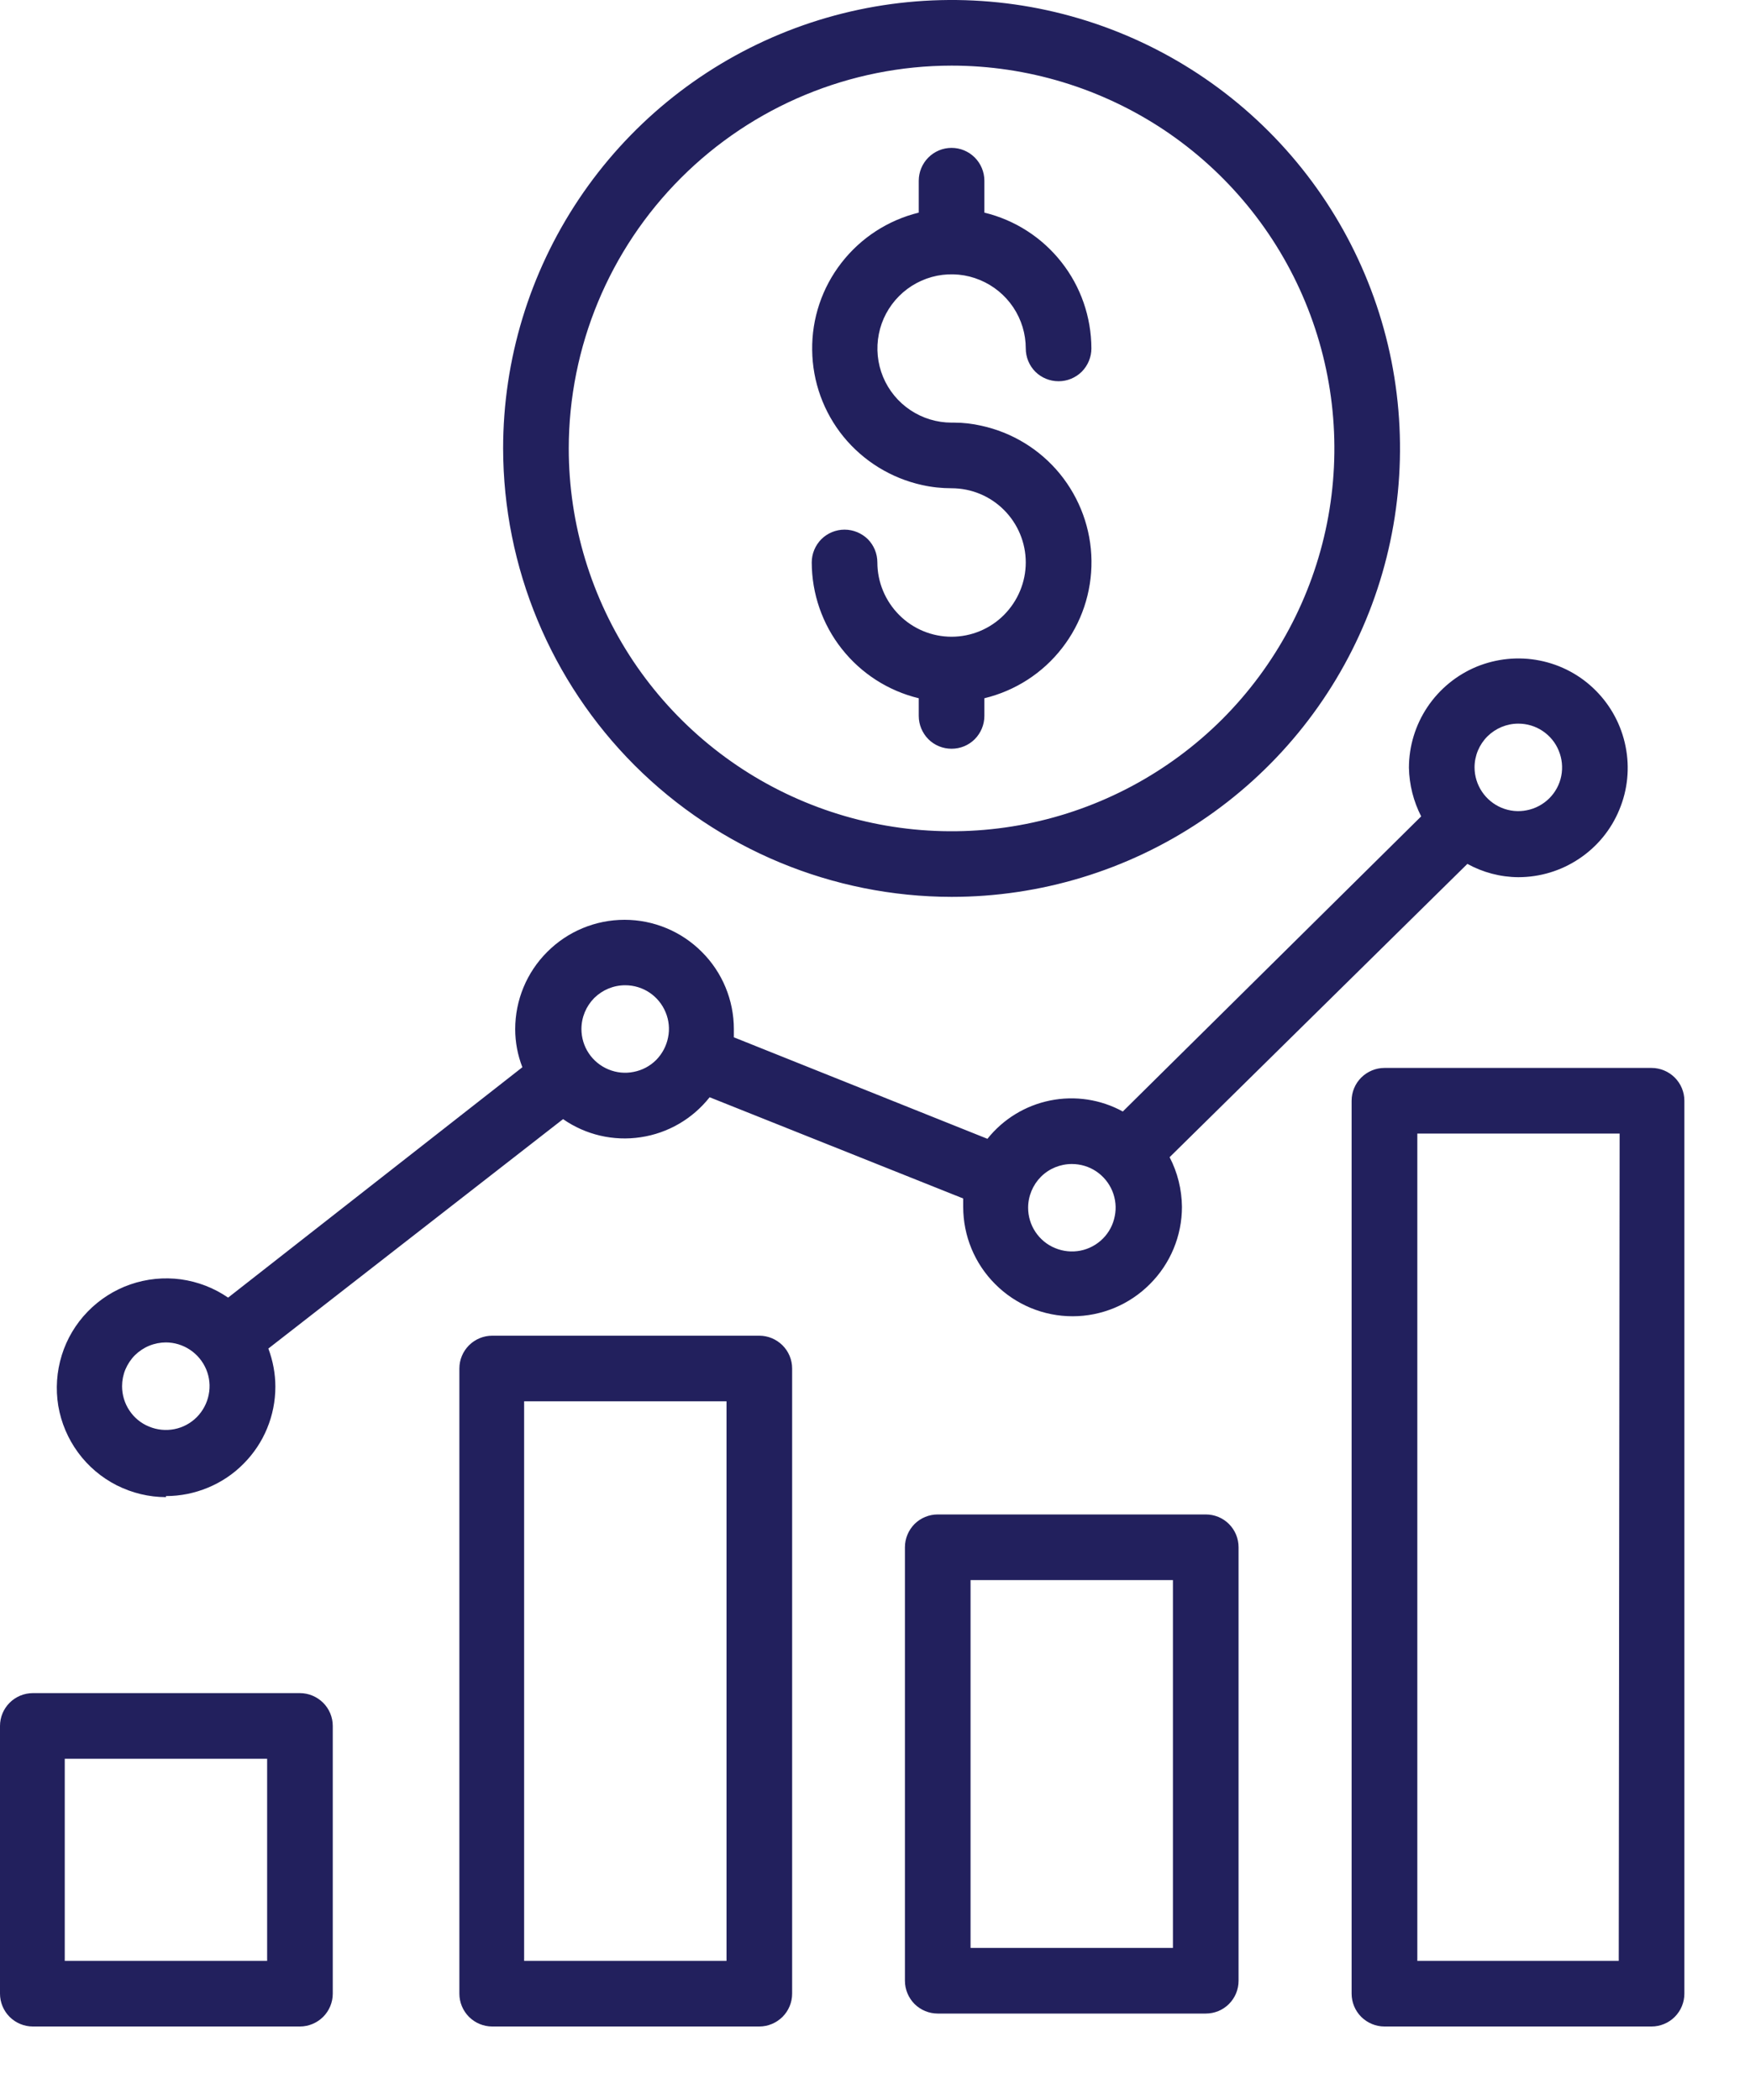 <svg width="20" height="24" viewBox="0 0 20 24" fill="none" xmlns="http://www.w3.org/2000/svg">
<path d="M8.678 15.265H5.625C5.526 15.265 5.43 15.305 5.36 15.375C5.29 15.445 5.25 15.54 5.25 15.64V22.785C5.25 22.884 5.29 22.98 5.36 23.05C5.43 23.12 5.526 23.16 5.625 23.16H8.678C8.777 23.16 8.872 23.12 8.943 23.05C9.013 22.98 9.053 22.884 9.053 22.785V15.64C9.053 15.54 9.013 15.445 8.943 15.375C8.872 15.305 8.777 15.265 8.678 15.265ZM8.303 22.41H5.99V16.015H8.303V22.41ZM3.428 19.35H0.375C0.276 19.35 0.18 19.39 0.11 19.46C0.04 19.53 0 19.625 0 19.725V22.785C0 22.884 0.04 22.98 0.11 23.05C0.18 23.12 0.276 23.16 0.375 23.16H3.428C3.527 23.16 3.622 23.12 3.693 23.05C3.763 22.98 3.803 22.884 3.803 22.785V19.725C3.803 19.625 3.763 19.53 3.693 19.46C3.622 19.39 3.527 19.35 3.428 19.35ZM3.053 22.41H0.74V20.1H3.053V22.41ZM13.78 17.308H10.717C10.618 17.308 10.523 17.347 10.452 17.417C10.382 17.488 10.342 17.583 10.342 17.683V22.637C10.342 22.737 10.382 22.832 10.452 22.903C10.523 22.973 10.618 23.012 10.717 23.012H13.78C13.88 23.012 13.975 22.973 14.045 22.903C14.116 22.832 14.155 22.737 14.155 22.637V17.683C14.155 17.583 14.116 17.488 14.045 17.417C13.975 17.347 13.88 17.308 13.78 17.308ZM13.405 22.262H11.092V18.058H13.405V22.262ZM18.875 12.205H15.822C15.723 12.205 15.628 12.245 15.557 12.315C15.487 12.385 15.447 12.48 15.447 12.58V22.785C15.447 22.884 15.487 22.98 15.557 23.05C15.628 23.12 15.723 23.16 15.822 23.16H18.875C18.974 23.16 19.07 23.12 19.14 23.05C19.21 22.98 19.25 22.884 19.25 22.785V12.58C19.25 12.48 19.21 12.385 19.14 12.315C19.07 12.245 18.974 12.205 18.875 12.205ZM18.5 22.41H16.198V12.955H18.51L18.5 22.41ZM1.897 17.098C2.062 17.098 2.224 17.065 2.376 17.002C2.528 16.939 2.665 16.848 2.781 16.731C2.897 16.615 2.99 16.477 3.052 16.326C3.115 16.174 3.147 16.012 3.147 15.848C3.147 15.699 3.119 15.552 3.067 15.412L6.435 12.79C6.693 12.97 7.011 13.044 7.322 12.997C7.633 12.951 7.915 12.787 8.11 12.54L11.008 13.697V13.793C11.008 14.124 11.139 14.442 11.374 14.676C11.608 14.911 11.926 15.043 12.258 15.043C12.589 15.043 12.907 14.911 13.141 14.676C13.376 14.442 13.508 14.124 13.508 13.793C13.506 13.595 13.458 13.4 13.367 13.225L16.77 9.873C16.948 9.971 17.149 10.024 17.352 10.025C17.6 10.025 17.841 9.952 18.047 9.814C18.253 9.677 18.413 9.482 18.507 9.253C18.602 9.025 18.627 8.774 18.578 8.531C18.53 8.289 18.411 8.066 18.236 7.891C18.062 7.716 17.839 7.597 17.596 7.549C17.354 7.501 17.103 7.526 16.874 7.62C16.646 7.715 16.451 7.875 16.313 8.081C16.176 8.286 16.102 8.528 16.102 8.775C16.106 8.968 16.154 9.158 16.242 9.33L12.832 12.703C12.579 12.564 12.285 12.52 12.002 12.577C11.719 12.634 11.465 12.789 11.285 13.015L8.387 11.855C8.387 11.825 8.387 11.795 8.387 11.762C8.387 11.431 8.256 11.113 8.021 10.879C7.787 10.644 7.469 10.512 7.138 10.512C6.806 10.512 6.488 10.644 6.254 10.879C6.019 11.113 5.888 11.431 5.888 11.762C5.888 11.911 5.916 12.059 5.97 12.197L2.607 14.83C2.446 14.719 2.261 14.648 2.067 14.621C1.873 14.595 1.675 14.615 1.49 14.679C1.305 14.743 1.138 14.85 1.002 14.99C0.865 15.131 0.764 15.301 0.706 15.488C0.648 15.675 0.634 15.873 0.666 16.067C0.699 16.26 0.776 16.442 0.892 16.6C1.008 16.758 1.159 16.886 1.334 16.975C1.509 17.063 1.702 17.11 1.897 17.11V17.098ZM17.352 8.27C17.451 8.27 17.548 8.299 17.63 8.354C17.712 8.409 17.777 8.487 17.814 8.579C17.852 8.67 17.862 8.771 17.843 8.868C17.824 8.965 17.776 9.054 17.706 9.124C17.636 9.193 17.547 9.241 17.45 9.26C17.353 9.28 17.253 9.27 17.161 9.232C17.07 9.194 16.992 9.13 16.937 9.048C16.882 8.966 16.852 8.869 16.852 8.77C16.852 8.637 16.905 8.51 16.999 8.416C17.093 8.323 17.22 8.27 17.352 8.27ZM12.25 13.303C12.349 13.303 12.446 13.332 12.528 13.387C12.61 13.442 12.674 13.52 12.712 13.611C12.75 13.703 12.76 13.803 12.74 13.9C12.721 13.997 12.674 14.086 12.604 14.156C12.534 14.226 12.444 14.274 12.348 14.293C12.251 14.312 12.15 14.302 12.059 14.264C11.967 14.227 11.889 14.162 11.834 14.08C11.779 13.998 11.75 13.901 11.75 13.803C11.75 13.67 11.803 13.543 11.896 13.449C11.99 13.355 12.117 13.303 12.25 13.303ZM7.145 11.26C7.244 11.26 7.341 11.289 7.423 11.344C7.505 11.399 7.569 11.477 7.607 11.569C7.645 11.66 7.655 11.761 7.635 11.857C7.616 11.954 7.568 12.044 7.499 12.114C7.429 12.184 7.34 12.231 7.243 12.25C7.146 12.27 7.045 12.26 6.954 12.222C6.862 12.184 6.784 12.12 6.729 12.038C6.674 11.956 6.645 11.859 6.645 11.76C6.645 11.627 6.698 11.5 6.791 11.406C6.885 11.313 7.012 11.26 7.145 11.26ZM1.895 15.342C1.994 15.342 2.091 15.372 2.173 15.427C2.255 15.482 2.319 15.56 2.357 15.651C2.395 15.742 2.405 15.843 2.385 15.94C2.366 16.037 2.318 16.126 2.249 16.196C2.179 16.266 2.09 16.314 1.993 16.333C1.896 16.352 1.795 16.342 1.704 16.304C1.612 16.267 1.534 16.203 1.479 16.12C1.424 16.038 1.395 15.941 1.395 15.842C1.395 15.777 1.408 15.711 1.433 15.651C1.459 15.59 1.496 15.534 1.542 15.488C1.589 15.442 1.644 15.405 1.705 15.38C1.766 15.355 1.832 15.342 1.897 15.342H1.895ZM10.875 10.25C11.889 10.25 12.88 9.949 13.722 9.386C14.565 8.823 15.222 8.023 15.61 7.086C15.998 6.15 16.099 5.119 15.902 4.125C15.704 3.131 15.216 2.218 14.499 1.501C13.782 0.784 12.869 0.296 11.875 0.098C10.881 -0.099 9.85 0.002 8.914 0.39C7.977 0.778 7.177 1.435 6.614 2.278C6.051 3.121 5.75 4.111 5.75 5.125C5.752 6.484 6.293 7.786 7.253 8.747C8.214 9.707 9.516 10.248 10.875 10.25ZM10.875 0.75C11.74 0.75 12.586 1.007 13.306 1.487C14.025 1.968 14.586 2.651 14.917 3.451C15.248 4.25 15.335 5.13 15.166 5.979C14.997 6.827 14.58 7.607 13.969 8.219C13.357 8.83 12.577 9.247 11.729 9.416C10.88 9.585 10 9.498 9.201 9.167C8.401 8.836 7.718 8.275 7.237 7.556C6.757 6.836 6.5 5.99 6.5 5.125C6.501 3.965 6.963 2.853 7.783 2.033C8.603 1.213 9.715 0.751 10.875 0.75ZM11.723 6.428C11.723 6.203 11.633 5.987 11.474 5.828C11.315 5.669 11.1 5.58 10.875 5.58C10.761 5.58 10.648 5.568 10.537 5.543C10.185 5.465 9.869 5.271 9.64 4.991C9.412 4.711 9.286 4.362 9.282 4.001C9.277 3.64 9.395 3.288 9.617 3.003C9.838 2.718 10.149 2.516 10.5 2.43V2.065C10.5 1.966 10.54 1.87 10.61 1.8C10.68 1.73 10.775 1.69 10.875 1.69C10.975 1.69 11.07 1.73 11.14 1.8C11.21 1.87 11.25 1.966 11.25 2.065V2.43C11.598 2.514 11.908 2.713 12.13 2.995C12.352 3.276 12.472 3.624 12.473 3.982C12.473 4.082 12.433 4.177 12.363 4.248C12.292 4.318 12.197 4.357 12.098 4.357C11.998 4.357 11.903 4.318 11.832 4.248C11.762 4.177 11.723 4.082 11.723 3.982C11.723 3.815 11.673 3.651 11.58 3.512C11.486 3.372 11.354 3.264 11.199 3.2C11.044 3.135 10.874 3.119 10.71 3.151C10.545 3.184 10.394 3.265 10.276 3.383C10.157 3.502 10.076 3.653 10.044 3.817C10.011 3.982 10.028 4.152 10.092 4.307C10.156 4.462 10.265 4.594 10.404 4.687C10.543 4.78 10.707 4.83 10.875 4.83H10.905C11.008 4.83 11.112 4.842 11.213 4.865C11.566 4.941 11.884 5.135 12.113 5.415C12.342 5.696 12.47 6.046 12.474 6.408C12.478 6.77 12.36 7.122 12.137 7.408C11.915 7.694 11.602 7.895 11.25 7.98V8.182C11.25 8.282 11.21 8.377 11.14 8.448C11.07 8.518 10.975 8.557 10.875 8.557C10.775 8.557 10.68 8.518 10.61 8.448C10.54 8.377 10.5 8.282 10.5 8.182V7.98C10.152 7.896 9.842 7.697 9.62 7.415C9.398 7.134 9.278 6.786 9.277 6.428C9.277 6.328 9.317 6.233 9.387 6.162C9.458 6.092 9.553 6.053 9.652 6.053C9.752 6.053 9.847 6.093 9.918 6.162C9.988 6.233 10.027 6.328 10.027 6.428C10.027 6.652 10.117 6.868 10.276 7.028C10.434 7.187 10.65 7.277 10.875 7.277C11.1 7.277 11.316 7.187 11.474 7.028C11.633 6.868 11.723 6.652 11.723 6.428Z" fill="#22205D"/>
</svg>
